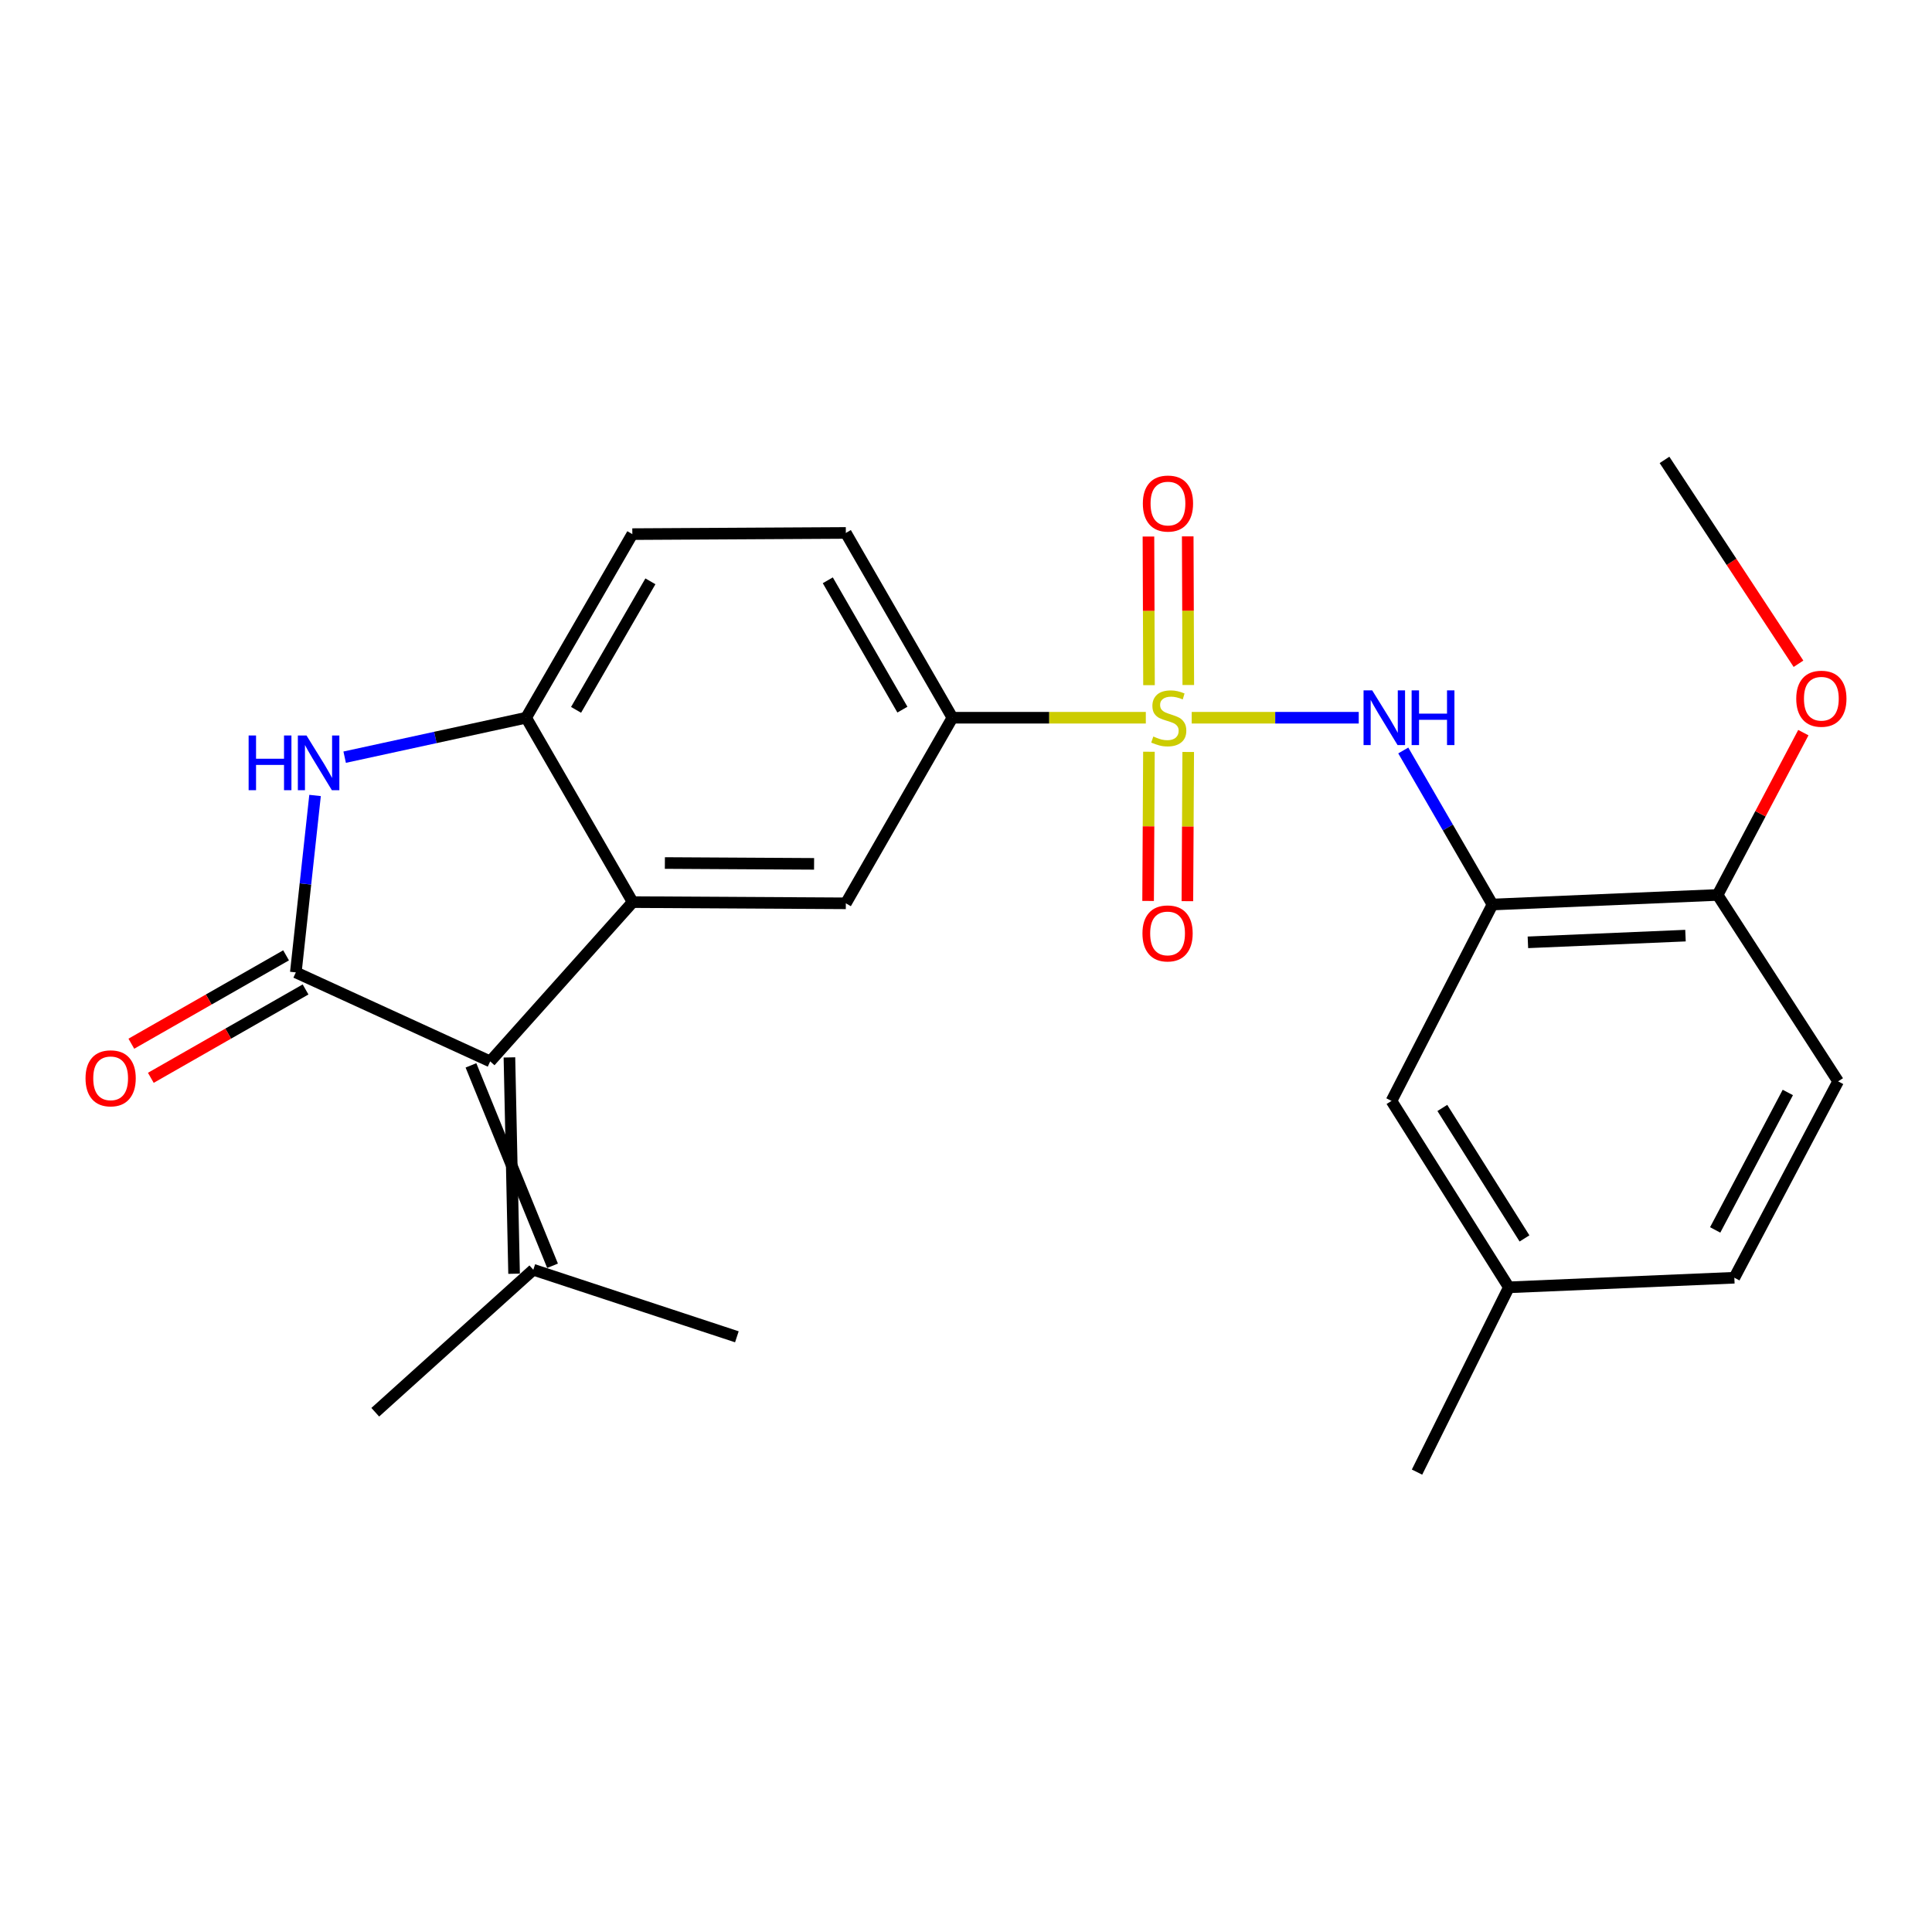 <?xml version='1.0' encoding='iso-8859-1'?>
<svg version='1.1' baseProfile='full'
              xmlns='http://www.w3.org/2000/svg'
                      xmlns:rdkit='http://www.rdkit.org/xml'
                      xmlns:xlink='http://www.w3.org/1999/xlink'
                  xml:space='preserve'
width='1000px' height='1000px' viewBox='0 0 1000 1000'>
<!-- END OF HEADER -->
<rect style='opacity:1.0;fill:#FFFFFF;stroke:none' width='1000' height='1000' x='0' y='0'> </rect>
<path class='bond-4' d='M 616.822,371.494 L 660.052,371.494' style='fill:none;fill-rule:evenodd;stroke:#CCCC00;stroke-width:6px;stroke-linecap:butt;stroke-linejoin:miter;stroke-opacity:1' />
<path class='bond-4' d='M 660.052,371.494 L 703.282,371.494' style='fill:none;fill-rule:evenodd;stroke:#0000FF;stroke-width:6px;stroke-linecap:butt;stroke-linejoin:miter;stroke-opacity:1' />
<path class='bond-7' d='M 593.074,371.494 L 543.024,371.494' style='fill:none;fill-rule:evenodd;stroke:#CCCC00;stroke-width:6px;stroke-linecap:butt;stroke-linejoin:miter;stroke-opacity:1' />
<path class='bond-7' d='M 543.024,371.494 L 492.974,371.494' style='fill:none;fill-rule:evenodd;stroke:#000000;stroke-width:6px;stroke-linecap:butt;stroke-linejoin:miter;stroke-opacity:1' />
<path class='bond-10' d='M 594.688,389.107 L 594.473,427.719' style='fill:none;fill-rule:evenodd;stroke:#CCCC00;stroke-width:6px;stroke-linecap:butt;stroke-linejoin:miter;stroke-opacity:1' />
<path class='bond-10' d='M 594.473,427.719 L 594.258,466.332' style='fill:none;fill-rule:evenodd;stroke:#FF0000;stroke-width:6px;stroke-linecap:butt;stroke-linejoin:miter;stroke-opacity:1' />
<path class='bond-10' d='M 615.021,389.22 L 614.806,427.833' style='fill:none;fill-rule:evenodd;stroke:#CCCC00;stroke-width:6px;stroke-linecap:butt;stroke-linejoin:miter;stroke-opacity:1' />
<path class='bond-10' d='M 614.806,427.833 L 614.591,466.445' style='fill:none;fill-rule:evenodd;stroke:#FF0000;stroke-width:6px;stroke-linecap:butt;stroke-linejoin:miter;stroke-opacity:1' />
<path class='bond-11' d='M 615.056,354.563 L 614.911,316.095' style='fill:none;fill-rule:evenodd;stroke:#CCCC00;stroke-width:6px;stroke-linecap:butt;stroke-linejoin:miter;stroke-opacity:1' />
<path class='bond-11' d='M 614.911,316.095 L 614.766,277.627' style='fill:none;fill-rule:evenodd;stroke:#FF0000;stroke-width:6px;stroke-linecap:butt;stroke-linejoin:miter;stroke-opacity:1' />
<path class='bond-11' d='M 594.723,354.639 L 594.578,316.171' style='fill:none;fill-rule:evenodd;stroke:#CCCC00;stroke-width:6px;stroke-linecap:butt;stroke-linejoin:miter;stroke-opacity:1' />
<path class='bond-11' d='M 594.578,316.171 L 594.433,277.704' style='fill:none;fill-rule:evenodd;stroke:#FF0000;stroke-width:6px;stroke-linecap:butt;stroke-linejoin:miter;stroke-opacity:1' />
<path class='bond-0' d='M 153.116,503.31 L 253.72,549.376' style='fill:none;fill-rule:evenodd;stroke:#000000;stroke-width:6px;stroke-linecap:butt;stroke-linejoin:miter;stroke-opacity:1' />
<path class='bond-12' d='M 148.074,494.482 L 108.03,517.352' style='fill:none;fill-rule:evenodd;stroke:#000000;stroke-width:6px;stroke-linecap:butt;stroke-linejoin:miter;stroke-opacity:1' />
<path class='bond-12' d='M 108.03,517.352 L 67.985,540.222' style='fill:none;fill-rule:evenodd;stroke:#FF0000;stroke-width:6px;stroke-linecap:butt;stroke-linejoin:miter;stroke-opacity:1' />
<path class='bond-12' d='M 158.158,512.138 L 118.114,535.008' style='fill:none;fill-rule:evenodd;stroke:#000000;stroke-width:6px;stroke-linecap:butt;stroke-linejoin:miter;stroke-opacity:1' />
<path class='bond-12' d='M 118.114,535.008 L 78.069,557.879' style='fill:none;fill-rule:evenodd;stroke:#FF0000;stroke-width:6px;stroke-linecap:butt;stroke-linejoin:miter;stroke-opacity:1' />
<path class='bond-26' d='M 153.116,503.31 L 158.095,457.521' style='fill:none;fill-rule:evenodd;stroke:#000000;stroke-width:6px;stroke-linecap:butt;stroke-linejoin:miter;stroke-opacity:1' />
<path class='bond-26' d='M 158.095,457.521 L 163.073,411.731' style='fill:none;fill-rule:evenodd;stroke:#0000FF;stroke-width:6px;stroke-linecap:butt;stroke-linejoin:miter;stroke-opacity:1' />
<path class='bond-1' d='M 253.72,549.376 L 327.473,466.936' style='fill:none;fill-rule:evenodd;stroke:#000000;stroke-width:6px;stroke-linecap:butt;stroke-linejoin:miter;stroke-opacity:1' />
<path class='bond-9' d='M 243.765,551.436 L 285.997,655.16' style='fill:none;fill-rule:evenodd;stroke:#000000;stroke-width:6px;stroke-linecap:butt;stroke-linejoin:miter;stroke-opacity:1' />
<path class='bond-9' d='M 263.676,547.315 L 266.086,659.281' style='fill:none;fill-rule:evenodd;stroke:#000000;stroke-width:6px;stroke-linecap:butt;stroke-linejoin:miter;stroke-opacity:1' />
<path class='bond-2' d='M 327.473,466.936 L 437.803,467.557' style='fill:none;fill-rule:evenodd;stroke:#000000;stroke-width:6px;stroke-linecap:butt;stroke-linejoin:miter;stroke-opacity:1' />
<path class='bond-2' d='M 344.137,446.696 L 421.368,447.131' style='fill:none;fill-rule:evenodd;stroke:#000000;stroke-width:6px;stroke-linecap:butt;stroke-linejoin:miter;stroke-opacity:1' />
<path class='bond-25' d='M 327.473,466.936 L 272.325,371.494' style='fill:none;fill-rule:evenodd;stroke:#000000;stroke-width:6px;stroke-linecap:butt;stroke-linejoin:miter;stroke-opacity:1' />
<path class='bond-3' d='M 178.397,391.912 L 225.361,381.703' style='fill:none;fill-rule:evenodd;stroke:#0000FF;stroke-width:6px;stroke-linecap:butt;stroke-linejoin:miter;stroke-opacity:1' />
<path class='bond-3' d='M 225.361,381.703 L 272.325,371.494' style='fill:none;fill-rule:evenodd;stroke:#000000;stroke-width:6px;stroke-linecap:butt;stroke-linejoin:miter;stroke-opacity:1' />
<path class='bond-6' d='M 726.331,388.447 L 749.415,428.313' style='fill:none;fill-rule:evenodd;stroke:#0000FF;stroke-width:6px;stroke-linecap:butt;stroke-linejoin:miter;stroke-opacity:1' />
<path class='bond-6' d='M 749.415,428.313 L 772.498,468.179' style='fill:none;fill-rule:evenodd;stroke:#000000;stroke-width:6px;stroke-linecap:butt;stroke-linejoin:miter;stroke-opacity:1' />
<path class='bond-5' d='M 272.325,371.494 L 327.292,276.459' style='fill:none;fill-rule:evenodd;stroke:#000000;stroke-width:6px;stroke-linecap:butt;stroke-linejoin:miter;stroke-opacity:1' />
<path class='bond-5' d='M 298.171,367.419 L 336.648,300.895' style='fill:none;fill-rule:evenodd;stroke:#000000;stroke-width:6px;stroke-linecap:butt;stroke-linejoin:miter;stroke-opacity:1' />
<path class='bond-13' d='M 772.498,468.179 L 889.019,463.22' style='fill:none;fill-rule:evenodd;stroke:#000000;stroke-width:6px;stroke-linecap:butt;stroke-linejoin:miter;stroke-opacity:1' />
<path class='bond-13' d='M 790.841,487.75 L 872.405,484.278' style='fill:none;fill-rule:evenodd;stroke:#000000;stroke-width:6px;stroke-linecap:butt;stroke-linejoin:miter;stroke-opacity:1' />
<path class='bond-14' d='M 772.498,468.179 L 720.231,569.833' style='fill:none;fill-rule:evenodd;stroke:#000000;stroke-width:6px;stroke-linecap:butt;stroke-linejoin:miter;stroke-opacity:1' />
<path class='bond-8' d='M 492.974,371.494 L 437.803,467.557' style='fill:none;fill-rule:evenodd;stroke:#000000;stroke-width:6px;stroke-linecap:butt;stroke-linejoin:miter;stroke-opacity:1' />
<path class='bond-16' d='M 492.974,371.494 L 437.803,275.849' style='fill:none;fill-rule:evenodd;stroke:#000000;stroke-width:6px;stroke-linecap:butt;stroke-linejoin:miter;stroke-opacity:1' />
<path class='bond-16' d='M 467.085,367.307 L 428.466,300.356' style='fill:none;fill-rule:evenodd;stroke:#000000;stroke-width:6px;stroke-linecap:butt;stroke-linejoin:miter;stroke-opacity:1' />
<path class='bond-21' d='M 276.041,657.221 L 194.234,730.974' style='fill:none;fill-rule:evenodd;stroke:#000000;stroke-width:6px;stroke-linecap:butt;stroke-linejoin:miter;stroke-opacity:1' />
<path class='bond-22' d='M 276.041,657.221 L 381.401,691.923' style='fill:none;fill-rule:evenodd;stroke:#000000;stroke-width:6px;stroke-linecap:butt;stroke-linejoin:miter;stroke-opacity:1' />
<path class='bond-17' d='M 889.019,463.22 L 951.408,559.712' style='fill:none;fill-rule:evenodd;stroke:#000000;stroke-width:6px;stroke-linecap:butt;stroke-linejoin:miter;stroke-opacity:1' />
<path class='bond-20' d='M 889.019,463.22 L 911.216,421.215' style='fill:none;fill-rule:evenodd;stroke:#000000;stroke-width:6px;stroke-linecap:butt;stroke-linejoin:miter;stroke-opacity:1' />
<path class='bond-20' d='M 911.216,421.215 L 933.413,379.21' style='fill:none;fill-rule:evenodd;stroke:#FF0000;stroke-width:6px;stroke-linecap:butt;stroke-linejoin:miter;stroke-opacity:1' />
<path class='bond-18' d='M 720.231,569.833 L 780.982,666.314' style='fill:none;fill-rule:evenodd;stroke:#000000;stroke-width:6px;stroke-linecap:butt;stroke-linejoin:miter;stroke-opacity:1' />
<path class='bond-18' d='M 746.55,573.471 L 789.075,641.008' style='fill:none;fill-rule:evenodd;stroke:#000000;stroke-width:6px;stroke-linecap:butt;stroke-linejoin:miter;stroke-opacity:1' />
<path class='bond-15' d='M 327.292,276.459 L 437.803,275.849' style='fill:none;fill-rule:evenodd;stroke:#000000;stroke-width:6px;stroke-linecap:butt;stroke-linejoin:miter;stroke-opacity:1' />
<path class='bond-27' d='M 951.408,559.712 L 897.694,661.355' style='fill:none;fill-rule:evenodd;stroke:#000000;stroke-width:6px;stroke-linecap:butt;stroke-linejoin:miter;stroke-opacity:1' />
<path class='bond-27' d='M 925.373,565.458 L 887.774,636.608' style='fill:none;fill-rule:evenodd;stroke:#000000;stroke-width:6px;stroke-linecap:butt;stroke-linejoin:miter;stroke-opacity:1' />
<path class='bond-19' d='M 780.982,666.314 L 897.694,661.355' style='fill:none;fill-rule:evenodd;stroke:#000000;stroke-width:6px;stroke-linecap:butt;stroke-linejoin:miter;stroke-opacity:1' />
<path class='bond-23' d='M 780.982,666.314 L 733.447,761.959' style='fill:none;fill-rule:evenodd;stroke:#000000;stroke-width:6px;stroke-linecap:butt;stroke-linejoin:miter;stroke-opacity:1' />
<path class='bond-24' d='M 930.893,343.561 L 896.219,290.801' style='fill:none;fill-rule:evenodd;stroke:#FF0000;stroke-width:6px;stroke-linecap:butt;stroke-linejoin:miter;stroke-opacity:1' />
<path class='bond-24' d='M 896.219,290.801 L 861.546,238.041' style='fill:none;fill-rule:evenodd;stroke:#000000;stroke-width:6px;stroke-linecap:butt;stroke-linejoin:miter;stroke-opacity:1' />
<path  class='atom-0' d='M 596.953 381.214
Q 597.273 381.334, 598.593 381.894
Q 599.913 382.454, 601.353 382.814
Q 602.833 383.134, 604.273 383.134
Q 606.953 383.134, 608.513 381.854
Q 610.073 380.534, 610.073 378.254
Q 610.073 376.694, 609.273 375.734
Q 608.513 374.774, 607.313 374.254
Q 606.113 373.734, 604.113 373.134
Q 601.593 372.374, 600.073 371.654
Q 598.593 370.934, 597.513 369.414
Q 596.473 367.894, 596.473 365.334
Q 596.473 361.774, 598.873 359.574
Q 601.313 357.374, 606.113 357.374
Q 609.393 357.374, 613.113 358.934
L 612.193 362.014
Q 608.793 360.614, 606.233 360.614
Q 603.473 360.614, 601.953 361.774
Q 600.433 362.894, 600.473 364.854
Q 600.473 366.374, 601.233 367.294
Q 602.033 368.214, 603.153 368.734
Q 604.313 369.254, 606.233 369.854
Q 608.793 370.654, 610.313 371.454
Q 611.833 372.254, 612.913 373.894
Q 614.033 375.494, 614.033 378.254
Q 614.033 382.174, 611.393 384.294
Q 608.793 386.374, 604.433 386.374
Q 601.913 386.374, 599.993 385.814
Q 598.113 385.294, 595.873 384.374
L 596.953 381.214
' fill='#CCCC00'/>
<path  class='atom-4' d='M 128.689 380.684
L 132.529 380.684
L 132.529 392.724
L 147.009 392.724
L 147.009 380.684
L 150.849 380.684
L 150.849 409.004
L 147.009 409.004
L 147.009 395.924
L 132.529 395.924
L 132.529 409.004
L 128.689 409.004
L 128.689 380.684
' fill='#0000FF'/>
<path  class='atom-4' d='M 158.649 380.684
L 167.929 395.684
Q 168.849 397.164, 170.329 399.844
Q 171.809 402.524, 171.889 402.684
L 171.889 380.684
L 175.649 380.684
L 175.649 409.004
L 171.769 409.004
L 161.809 392.604
Q 160.649 390.684, 159.409 388.484
Q 158.209 386.284, 157.849 385.604
L 157.849 409.004
L 154.169 409.004
L 154.169 380.684
L 158.649 380.684
' fill='#0000FF'/>
<path  class='atom-5' d='M 710.254 357.334
L 719.534 372.334
Q 720.454 373.814, 721.934 376.494
Q 723.414 379.174, 723.494 379.334
L 723.494 357.334
L 727.254 357.334
L 727.254 385.654
L 723.374 385.654
L 713.414 369.254
Q 712.254 367.334, 711.014 365.134
Q 709.814 362.934, 709.454 362.254
L 709.454 385.654
L 705.774 385.654
L 705.774 357.334
L 710.254 357.334
' fill='#0000FF'/>
<path  class='atom-5' d='M 730.654 357.334
L 734.494 357.334
L 734.494 369.374
L 748.974 369.374
L 748.974 357.334
L 752.814 357.334
L 752.814 385.654
L 748.974 385.654
L 748.974 372.574
L 734.494 372.574
L 734.494 385.654
L 730.654 385.654
L 730.654 357.334
' fill='#0000FF'/>
<path  class='atom-11' d='M 591.332 483.136
Q 591.332 476.336, 594.692 472.536
Q 598.052 468.736, 604.332 468.736
Q 610.612 468.736, 613.972 472.536
Q 617.332 476.336, 617.332 483.136
Q 617.332 490.016, 613.932 493.936
Q 610.532 497.816, 604.332 497.816
Q 598.092 497.816, 594.692 493.936
Q 591.332 490.056, 591.332 483.136
M 604.332 494.616
Q 608.652 494.616, 610.972 491.736
Q 613.332 488.816, 613.332 483.136
Q 613.332 477.576, 610.972 474.776
Q 608.652 471.936, 604.332 471.936
Q 600.012 471.936, 597.652 474.736
Q 595.332 477.536, 595.332 483.136
Q 595.332 488.856, 597.652 491.736
Q 600.012 494.616, 604.332 494.616
' fill='#FF0000'/>
<path  class='atom-12' d='M 591.535 260.634
Q 591.535 253.834, 594.895 250.034
Q 598.255 246.234, 604.535 246.234
Q 610.815 246.234, 614.175 250.034
Q 617.535 253.834, 617.535 260.634
Q 617.535 267.514, 614.135 271.434
Q 610.735 275.314, 604.535 275.314
Q 598.295 275.314, 594.895 271.434
Q 591.535 267.554, 591.535 260.634
M 604.535 272.114
Q 608.855 272.114, 611.175 269.234
Q 613.535 266.314, 613.535 260.634
Q 613.535 255.074, 611.175 252.274
Q 608.855 249.434, 604.535 249.434
Q 600.215 249.434, 597.855 252.234
Q 595.535 255.034, 595.535 260.634
Q 595.535 266.354, 597.855 269.234
Q 600.215 272.114, 604.535 272.114
' fill='#FF0000'/>
<path  class='atom-13' d='M 44.268 558.131
Q 44.268 551.331, 47.628 547.531
Q 50.988 543.731, 57.268 543.731
Q 63.548 543.731, 66.908 547.531
Q 70.268 551.331, 70.268 558.131
Q 70.268 565.011, 66.868 568.931
Q 63.468 572.811, 57.268 572.811
Q 51.028 572.811, 47.628 568.931
Q 44.268 565.051, 44.268 558.131
M 57.268 569.611
Q 61.588 569.611, 63.908 566.731
Q 66.268 563.811, 66.268 558.131
Q 66.268 552.571, 63.908 549.771
Q 61.588 546.931, 57.268 546.931
Q 52.948 546.931, 50.588 549.731
Q 48.268 552.531, 48.268 558.131
Q 48.268 563.851, 50.588 566.731
Q 52.948 569.611, 57.268 569.611
' fill='#FF0000'/>
<path  class='atom-21' d='M 929.732 361.656
Q 929.732 354.856, 933.092 351.056
Q 936.452 347.256, 942.732 347.256
Q 949.012 347.256, 952.372 351.056
Q 955.732 354.856, 955.732 361.656
Q 955.732 368.536, 952.332 372.456
Q 948.932 376.336, 942.732 376.336
Q 936.492 376.336, 933.092 372.456
Q 929.732 368.576, 929.732 361.656
M 942.732 373.136
Q 947.052 373.136, 949.372 370.256
Q 951.732 367.336, 951.732 361.656
Q 951.732 356.096, 949.372 353.296
Q 947.052 350.456, 942.732 350.456
Q 938.412 350.456, 936.052 353.256
Q 933.732 356.056, 933.732 361.656
Q 933.732 367.376, 936.052 370.256
Q 938.412 373.136, 942.732 373.136
' fill='#FF0000'/>
</svg>

